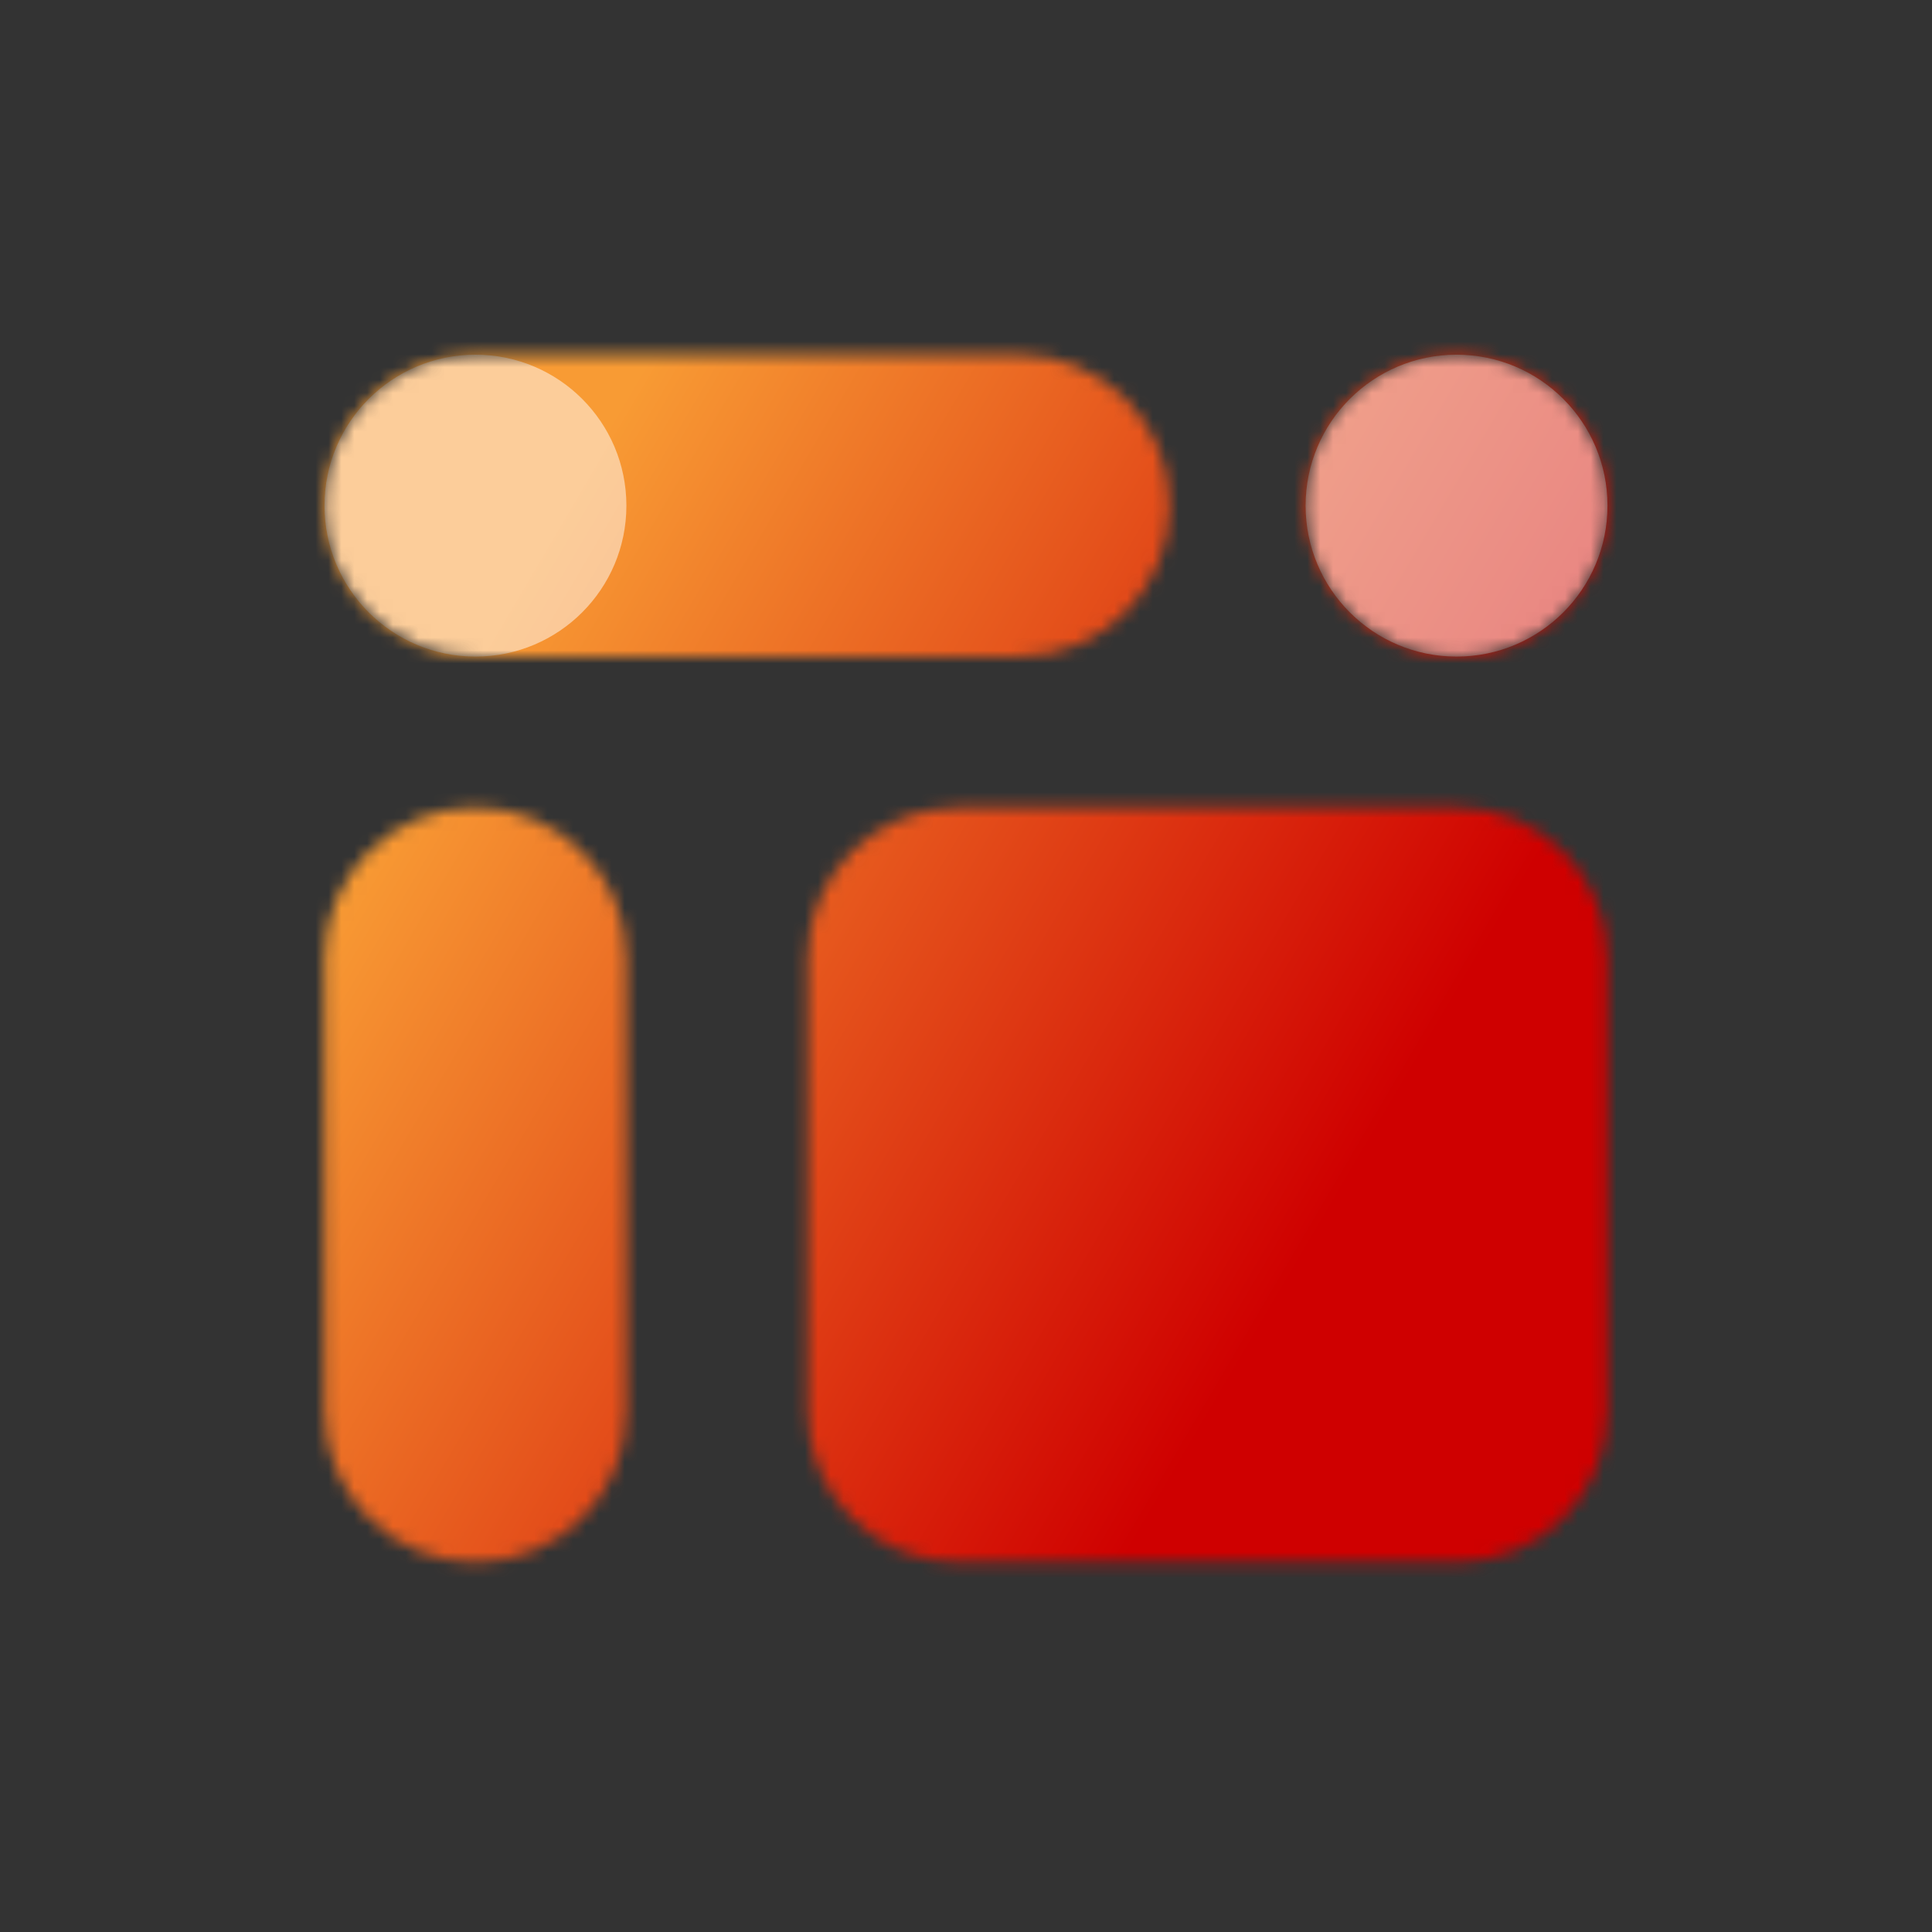 <svg width="150" height="150" viewBox="0 0 150 150" fill="none" xmlns="http://www.w3.org/2000/svg">
<rect x="0" y="0" width="150" height="150" fill="#333333" stroke="none"/>
<mask id="mask0_479_2" style="mask-type:alpha" maskUnits="userSpaceOnUse" x="25" y="27" width="100" height="95">
<path fill-rule="evenodd" clip-rule="evenodd" d="M36.914 27.539C30.442 27.539 25.195 32.786 25.195 39.258C25.195 45.73 30.442 50.977 36.914 50.977H79.102C85.574 50.977 90.82 45.73 90.82 39.258C90.82 32.786 85.574 27.539 79.102 27.539H36.914ZM36.914 62.695C30.442 62.695 25.195 67.942 25.195 74.414V109.57C25.195 116.042 30.442 121.289 36.914 121.289C43.386 121.289 48.633 116.042 48.633 109.57V74.414C48.633 67.942 43.386 62.695 36.914 62.695ZM62.695 74.414C62.695 67.942 67.942 62.695 74.414 62.695H113.086C119.558 62.695 124.805 67.942 124.805 74.414V109.57C124.805 116.042 119.558 121.289 113.086 121.289H74.414C67.942 121.289 62.695 116.042 62.695 109.57V74.414ZM113.086 50.977C119.558 50.977 124.805 45.73 124.805 39.258C124.805 32.786 119.558 27.539 113.086 27.539C106.614 27.539 101.367 32.786 101.367 39.258C101.367 45.73 106.614 50.977 113.086 50.977Z" fill="white"/>
</mask>
<g mask="url(#mask0_479_2)">
<rect x="10" y="10" width="130" height="130" rx="14.648" fill="url(#paint0_linear_479_2)"/>
<circle opacity="0.5" cx="113.086" cy="39.258" r="11.719" fill="white"/>
<circle opacity="0.5" cx="36.914" cy="39.258" r="11.719" fill="white"/>
</g>
<defs>
<linearGradient id="paint0_linear_479_2" x1="30.5" y1="61.5" x2="98.75" y2="101.667" gradientUnits="userSpaceOnUse">
<stop stop-color="#F89B34"/>
<stop offset="1" stop-color="#CF0000"/>
</linearGradient>
</defs>
</svg>
